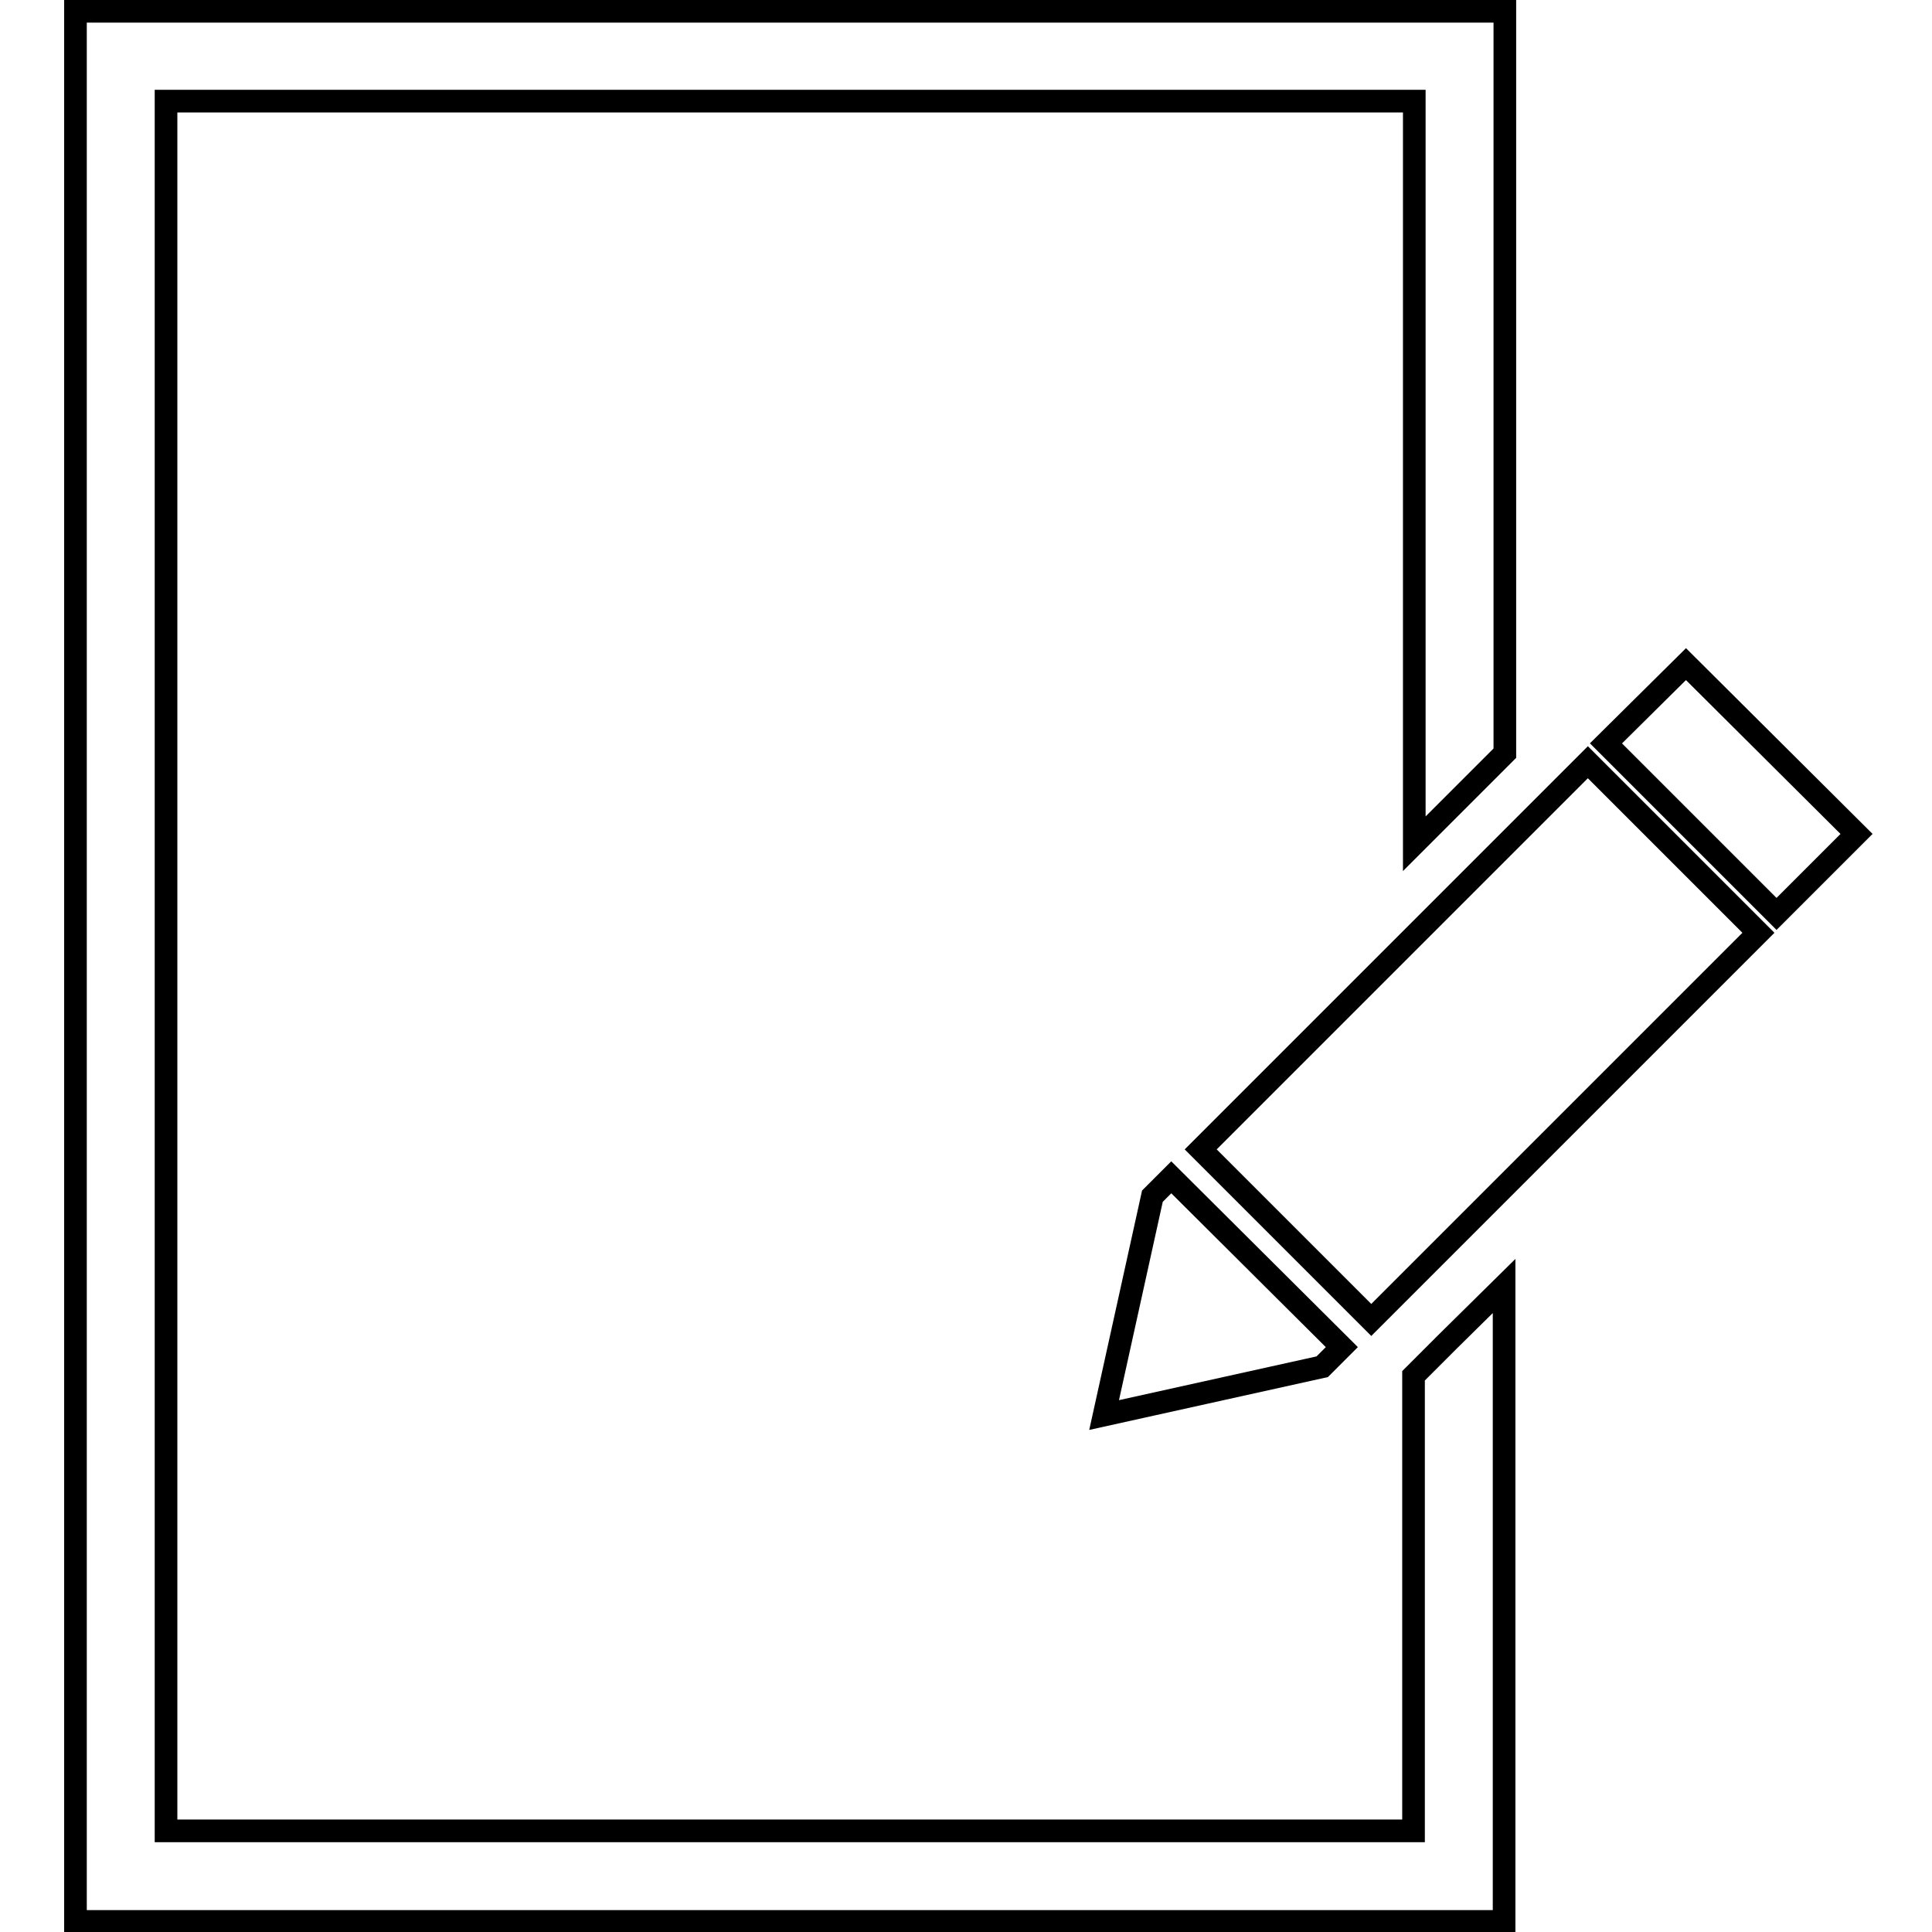 <?xml version="1.0" encoding="utf-8"?>
<!-- Svg Vector Icons : http://www.onlinewebfonts.com/icon -->
<!DOCTYPE svg PUBLIC "-//W3C//DTD SVG 1.1//EN" "http://www.w3.org/Graphics/SVG/1.1/DTD/svg11.dtd">
<svg version="1.1" xmlns="http://www.w3.org/2000/svg" xmlns:xlink="http://www.w3.org/1999/xlink" x="0px" y="0px" viewBox="0 0 256 256" enable-background="new 0 0 256 256" xml:space="preserve">
<g><g><path stroke-width="3" fill-opacity="0" stroke="#000000"  d="M191.9,177.7l-1.9,1.9l-2.7,2.7v60.3H22V13.4h165.4v98.4l12-12V1.5H10v253.1h189.3v-84.2L191.9,177.7L191.9,177.7z"/><path stroke-width="3" fill-opacity="0" stroke="#000000"  d="M223.4,88l-10.6,10.5l22.6,22.6l10.6-10.6L223.4,88z"/><path stroke-width="3" fill-opacity="0" stroke="#000000"  d="M159.1,152.3l22.6,22.6l51.3-51.3L210.4,101L159.1,152.3z"/><path stroke-width="3" fill-opacity="0" stroke="#000000"  d="M177.8,178.5L155.2,156l-2.5,2.5l-6.4,29l28.9-6.4L177.8,178.5z"/></g></g>
</svg>